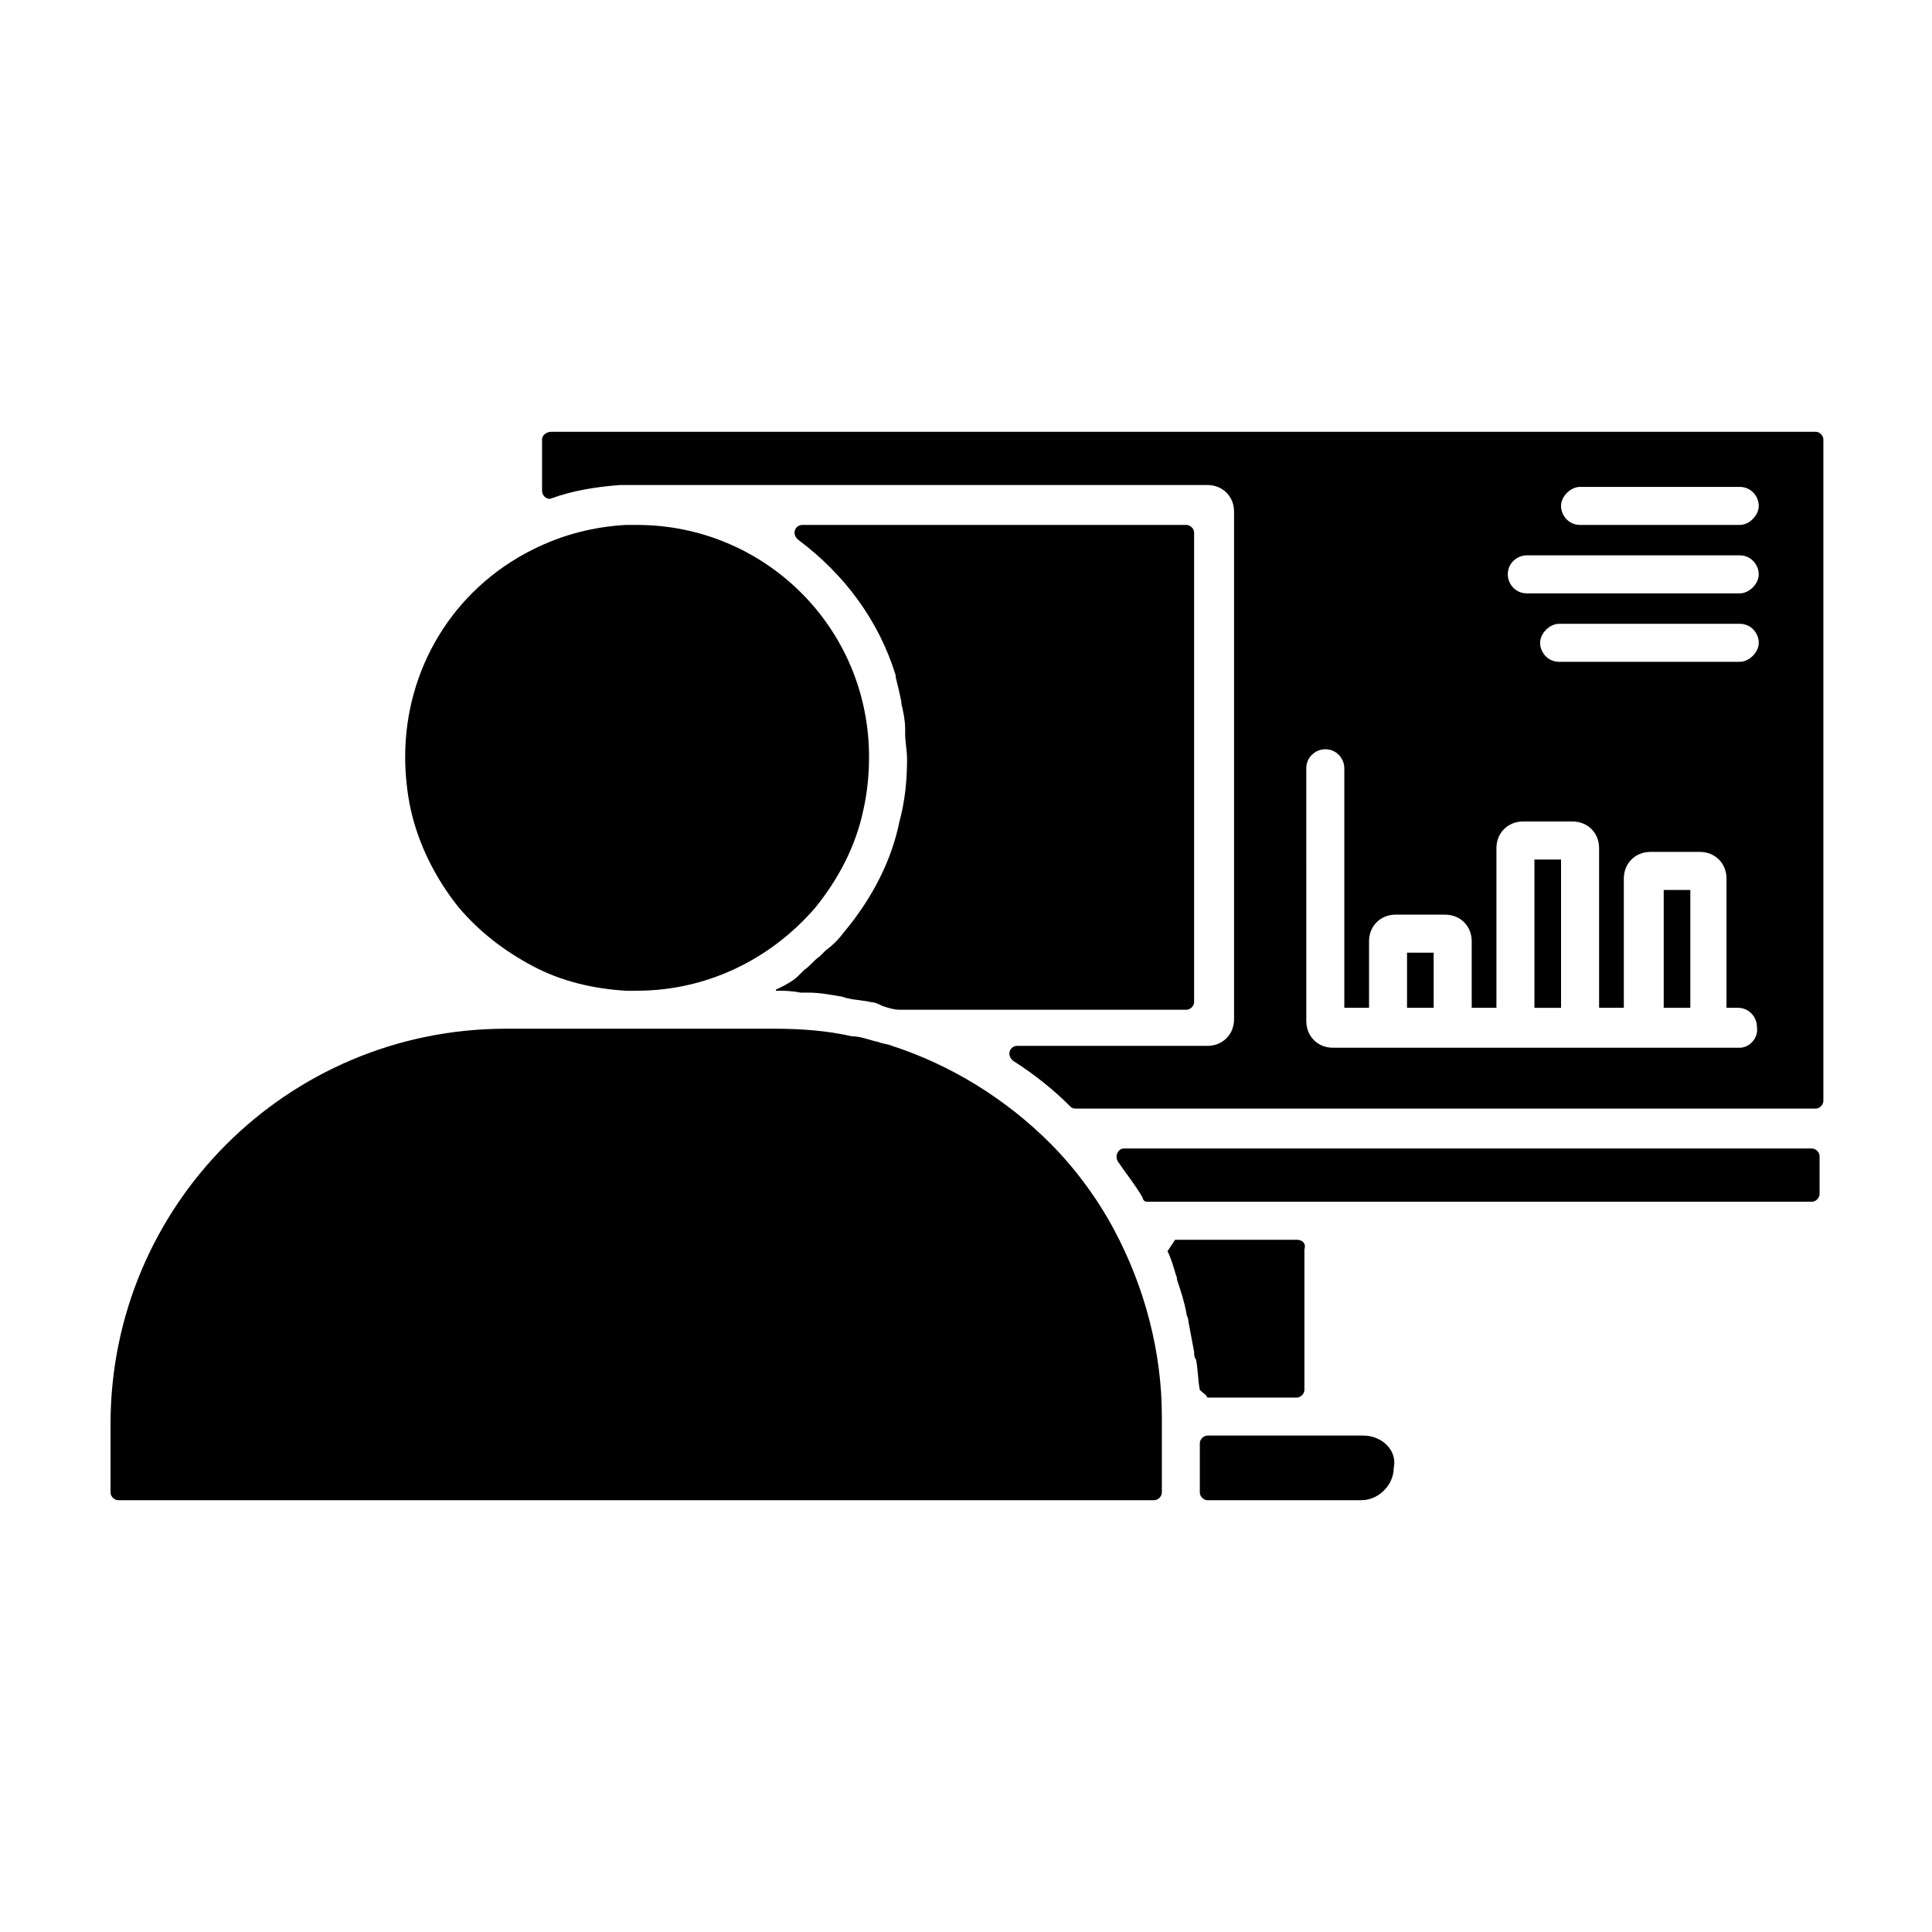 <?xml version="1.0" encoding="UTF-8"?>
<!-- Uploaded to: ICON Repo, www.iconrepo.com, Generator: ICON Repo Mixer Tools -->
<svg fill="#000000" width="800px" height="800px" version="1.1" viewBox="144 144 512 512" xmlns="http://www.w3.org/2000/svg">
 <g>
  <path d="m505.29 524.44h-41.309c-1.008 0-2.016 1.008-2.016 2.016v13.098c0 1.008 1.008 2.016 2.016 2.016h40.809c4.535 0 8.566-4.031 8.566-8.566 1.004-4.535-3.027-8.562-8.066-8.562z"/>
  <path d="m516.88 396.47h7.055v14.609h-7.055z"/>
  <path d="m447.86 462.47h176.33c1.008 0 2.016-1.008 2.016-2.016l0.004-10.078c0-1.008-1.008-2.016-2.016-2.016h-182.38c-1.512 0-2.519 2.016-1.512 3.527 2.016 3.023 4.535 6.047 6.551 9.574-0.004 0.504 0.5 1.008 1.004 1.008z"/>
  <path d="m487.66 472.55h-32.242c-1.008 1.512-1.008 1.512-2.016 3.023 1.008 2.016 1.512 4.031 2.016 5.543 0 0.504 0.504 1.008 0.504 2.016 1.008 3.023 2.016 6.047 2.519 9.07 0 0.504 0.504 1.008 0.504 2.016 0.504 2.519 1.008 5.543 1.512 8.062 0 0.504 0 1.512 0.504 2.016 0.504 2.519 0.504 5.543 1.008 8.062 1.008 1.008 1.512 1.008 2.016 2.016h23.68c1.008 0 2.016-1.008 2.016-2.016v-37.281c0.5-1.52-0.508-2.527-2.019-2.527z"/>
  <path d="m367.75 390.93c-1.512 2.016-3.023 3.527-5.039 5.039-0.504 0.504-1.008 1.008-1.512 1.512-1.512 1.008-2.519 2.519-4.031 3.527-0.504 0.504-1.008 1.008-1.512 1.512-1.512 1.512-3.527 2.519-5.543 3.527 0 0-0.504 0-0.504 0.504 2.016 0 4.031 0 6.551 0.504h2.016c3.023 0 5.543 0.504 8.566 1.008 0.504 0 1.512 0.504 2.016 0.504 2.016 0.504 4.031 0.504 6.047 1.008 1.008 0 2.016 0.504 3.023 1.008 1.512 0.504 3.023 1.008 4.535 1.008h0.504 75.57c1.008 0 2.016-1.008 2.016-2.016v-124.45c0-1.008-1.008-2.016-2.016-2.016h-101.77c-2.016 0-3.023 2.519-1.008 4.031 12.09 9.07 21.16 21.16 25.695 35.77v0.504c0.504 2.016 1.008 4.031 1.512 6.551v0.504c0.504 2.016 1.008 4.535 1.008 6.551v1.512c0 2.016 0.504 4.535 0.504 6.551 0 5.543-0.504 11.082-2.016 16.625-2.016 10.074-7.055 20.152-14.613 29.219z"/>
  <path d="m422.17 446.85c-11.586-11.586-26.199-20.656-41.816-25.695-1.008-0.504-2.519-0.504-3.527-1.008-2.519-0.504-4.535-1.512-7.055-1.512-6.551-1.512-13.602-2.016-20.656-2.016h-36.777l-3.023 0.004h-31.234c-57.941 0-104.79 46.852-104.79 104.79v18.137c0 1.008 1.008 2.016 2.016 2.016h274.58c1.008 0 2.016-1.008 2.016-2.016v-20.152c0-17.129-4.535-34.258-12.594-49.375-4.539-8.562-10.586-16.625-17.133-23.176z"/>
  <path d="m265.48 384.38c5.543 6.551 12.09 11.586 19.648 15.617s16.121 6.047 24.688 6.551h0.504 2.519c18.137 0 35.266-8.062 47.359-22.168 6.047-7.559 10.578-16.121 12.594-25.695 1.008-4.535 1.512-9.07 1.512-14.105 0-34.258-27.711-61.465-61.465-61.465h-3.023c-8.566 0.504-16.625 2.519-24.688 6.551-21.16 10.578-33.754 31.738-33.754 54.914 0 4.535 0.504 9.574 1.512 14.105 2.016 9.07 6.551 18.141 12.594 25.695z"/>
  <path d="m287.65 260.44v13.605c0 1.512 1.512 2.519 2.519 2.016 5.543-2.016 11.586-3.023 18.137-3.527h1.008 154.67c4.031 0 7.055 3.023 7.055 7.055v134.52c0 4.031-3.023 7.055-7.055 7.055h-50.383c-2.016 0-3.023 2.519-1.008 4.031 5.543 3.527 10.578 7.559 15.113 12.09 0.504 0.504 1.008 0.504 1.512 0.504h195.98c1.008 0 2.016-1.008 2.016-2.016v-175.33c0-1.008-1.008-2.016-2.016-2.016l-335.03 0.004c-1.512 0-2.519 1.008-2.519 2.012zm317.4 161.22h-107.81c-4.031 0-7.055-3.023-7.055-7.055l-0.004-67.008c0-3.023 2.519-5.039 5.039-5.039 3.023 0 5.039 2.519 5.039 5.039v63.48h6.551v-17.633c0-4.031 3.023-7.055 7.055-7.055h13.098c4.031 0 7.055 3.023 7.055 7.055v17.633h6.551v-42.32c0-4.031 3.023-7.055 7.055-7.055h13.098c4.031 0 7.055 3.023 7.055 7.055v42.32h6.551v-34.258c0-4.031 3.023-7.055 7.055-7.055h13.098c4.031 0 7.055 3.023 7.055 7.055v34.258h3.023c3.023 0 5.039 2.519 5.039 5.039 0.492 3.023-2.027 5.543-4.543 5.543zm0-102.27h-47.863c-3.023 0-5.039-2.519-5.039-5.039 0-2.519 2.519-5.039 5.039-5.039h47.863c3.023 0 5.039 2.519 5.039 5.039-0.004 2.519-2.523 5.039-5.039 5.039zm0-18.141h-56.43c-3.023 0-5.039-2.519-5.039-5.039 0-3.023 2.519-5.039 5.039-5.039h56.426c3.023 0 5.039 2.519 5.039 5.039 0 2.523-2.519 5.039-5.035 5.039zm0-18.137h-42.32c-3.023 0-5.039-2.519-5.039-5.039s2.519-5.039 5.039-5.039h42.32c3.023 0 5.039 2.519 5.039 5.039-0.004 2.519-2.523 5.039-5.039 5.039z"/>
  <path d="m550.64 371.79h7.055v39.297h-7.055z"/>
  <path d="m584.9 379.85h7.055v31.234h-7.055z"/>
 </g>
</svg>